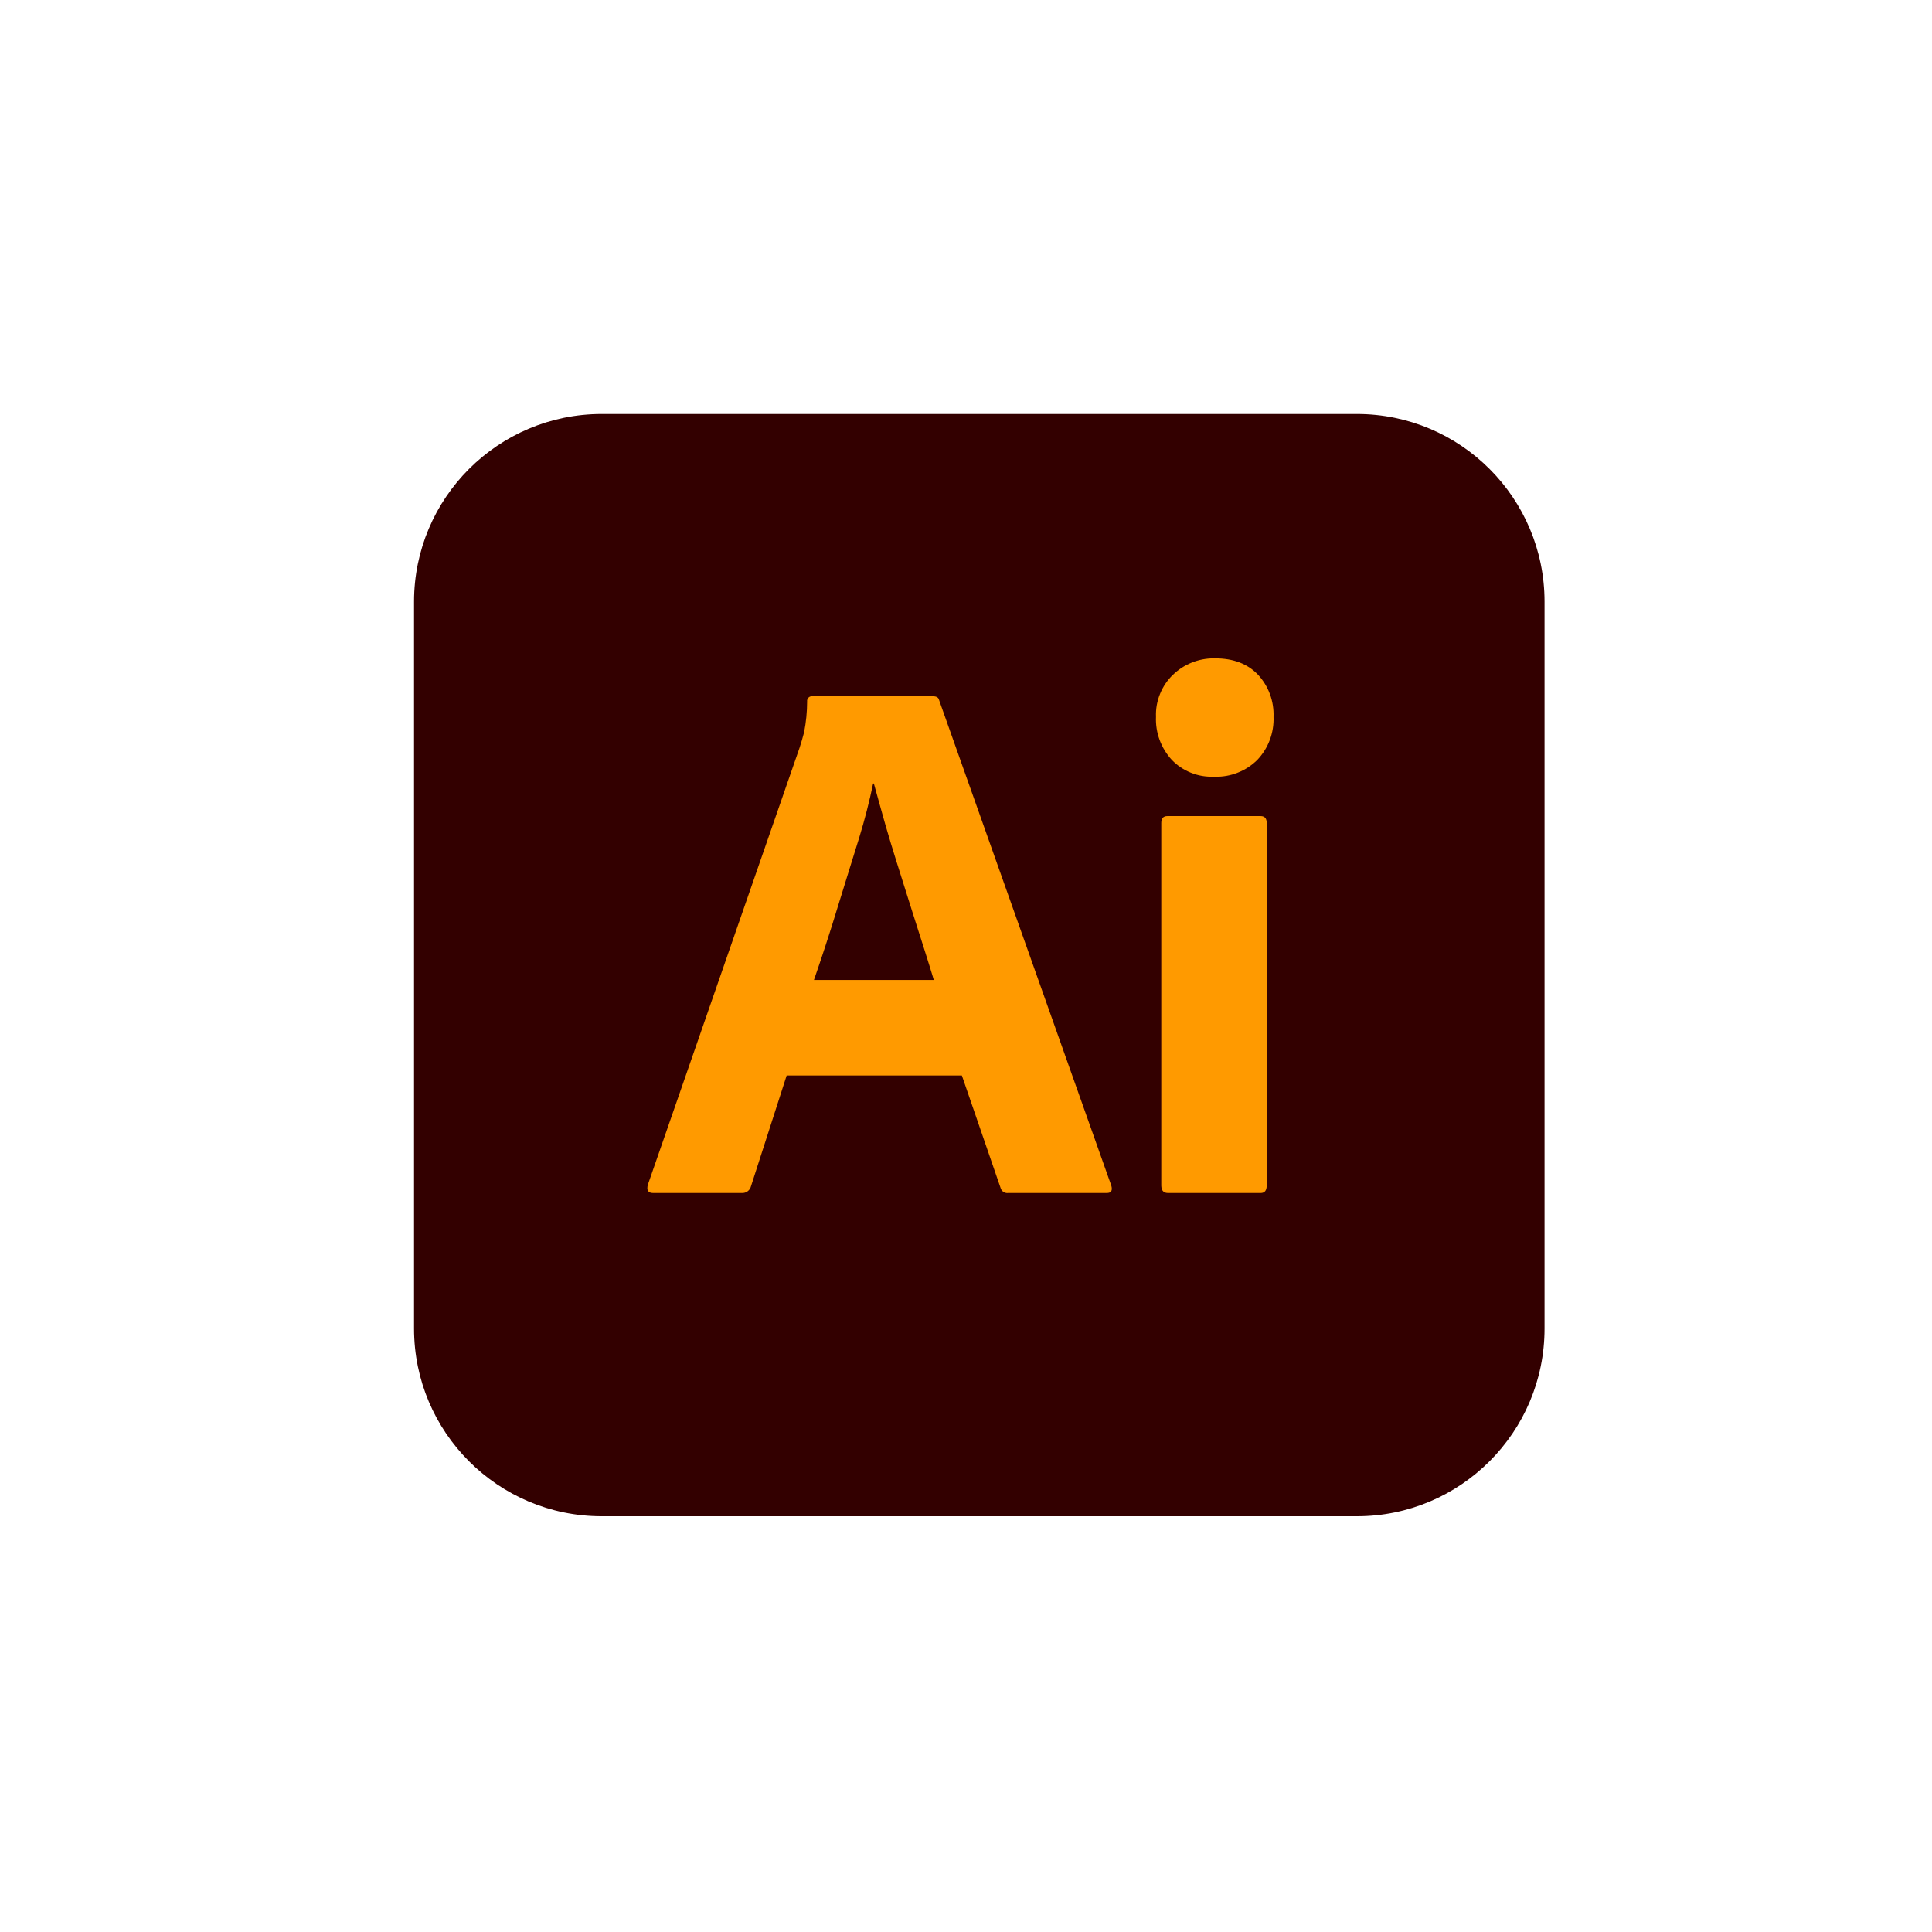<svg width="56" height="56" viewBox="0 0 56 56" fill="none" xmlns="http://www.w3.org/2000/svg">
<g clip-path="url(#clip0_195_24)">
<path d="M39.329 12H17.441C14.437 12 12.001 14.436 12.001 17.44V38.509C12.001 41.513 14.437 43.949 17.441 43.949H39.329C42.333 43.949 44.769 41.513 44.769 38.509V17.44C44.769 14.436 42.333 12 39.329 12Z" fill="#330000"/>
<path d="M27.88 31.173H22.802L21.768 34.383C21.754 34.441 21.72 34.493 21.672 34.529C21.624 34.565 21.565 34.583 21.505 34.58H18.933C18.786 34.58 18.735 34.5 18.779 34.338L23.175 21.677C23.219 21.545 23.263 21.395 23.307 21.226C23.365 20.933 23.394 20.635 23.395 20.336C23.392 20.315 23.394 20.294 23.401 20.274C23.407 20.254 23.419 20.236 23.434 20.221C23.448 20.206 23.467 20.195 23.487 20.188C23.507 20.181 23.528 20.179 23.549 20.182H27.044C27.146 20.182 27.205 20.219 27.22 20.292L32.21 34.361C32.254 34.507 32.21 34.581 32.078 34.58H29.22C29.171 34.586 29.122 34.573 29.081 34.545C29.041 34.517 29.012 34.474 29 34.426L27.88 31.173ZM23.593 28.404H27.066L27.017 28.24L26.937 27.981L26.88 27.799L26.79 27.513L26.598 26.911L26.428 26.377L25.989 24.985C25.88 24.639 25.775 24.292 25.674 23.944L25.594 23.661L25.5 23.326L25.356 22.808L25.329 22.71H25.308C25.198 23.238 25.064 23.76 24.906 24.276L24.58 25.325L24.401 25.904L24.219 26.491C24.187 26.597 24.154 26.702 24.122 26.805L24.024 27.112L23.927 27.412L23.831 27.704L23.735 27.989C23.704 28.083 23.672 28.176 23.64 28.267L23.593 28.404ZM35.177 22.512C34.953 22.521 34.729 22.483 34.521 22.399C34.313 22.316 34.124 22.19 33.968 22.029C33.812 21.86 33.692 21.663 33.612 21.448C33.533 21.233 33.497 21.005 33.507 20.776C33.498 20.549 33.538 20.323 33.624 20.113C33.709 19.903 33.837 19.713 34.001 19.556C34.317 19.253 34.737 19.084 35.174 19.083L35.221 19.083C35.749 19.083 36.163 19.241 36.463 19.556C36.615 19.72 36.733 19.912 36.81 20.121C36.887 20.33 36.922 20.553 36.914 20.776C36.923 21.006 36.886 21.235 36.805 21.45C36.724 21.666 36.6 21.862 36.441 22.029C36.281 22.187 36.091 22.311 35.882 22.394C35.673 22.478 35.449 22.518 35.224 22.514L35.177 22.512ZM33.66 34.361V23.853C33.66 23.721 33.719 23.655 33.836 23.655H36.54C36.657 23.655 36.716 23.721 36.716 23.853V34.361C36.716 34.507 36.657 34.581 36.54 34.58H33.858C33.733 34.58 33.667 34.515 33.661 34.383L33.66 34.361Z" fill="#FF9A00"/>
</g>
<defs>
<clipPath id="clip0_195_24">
<rect width="32.77" height="32" fill="white" transform="translate(12 12)"/>
</clipPath>
</defs>
</svg>
